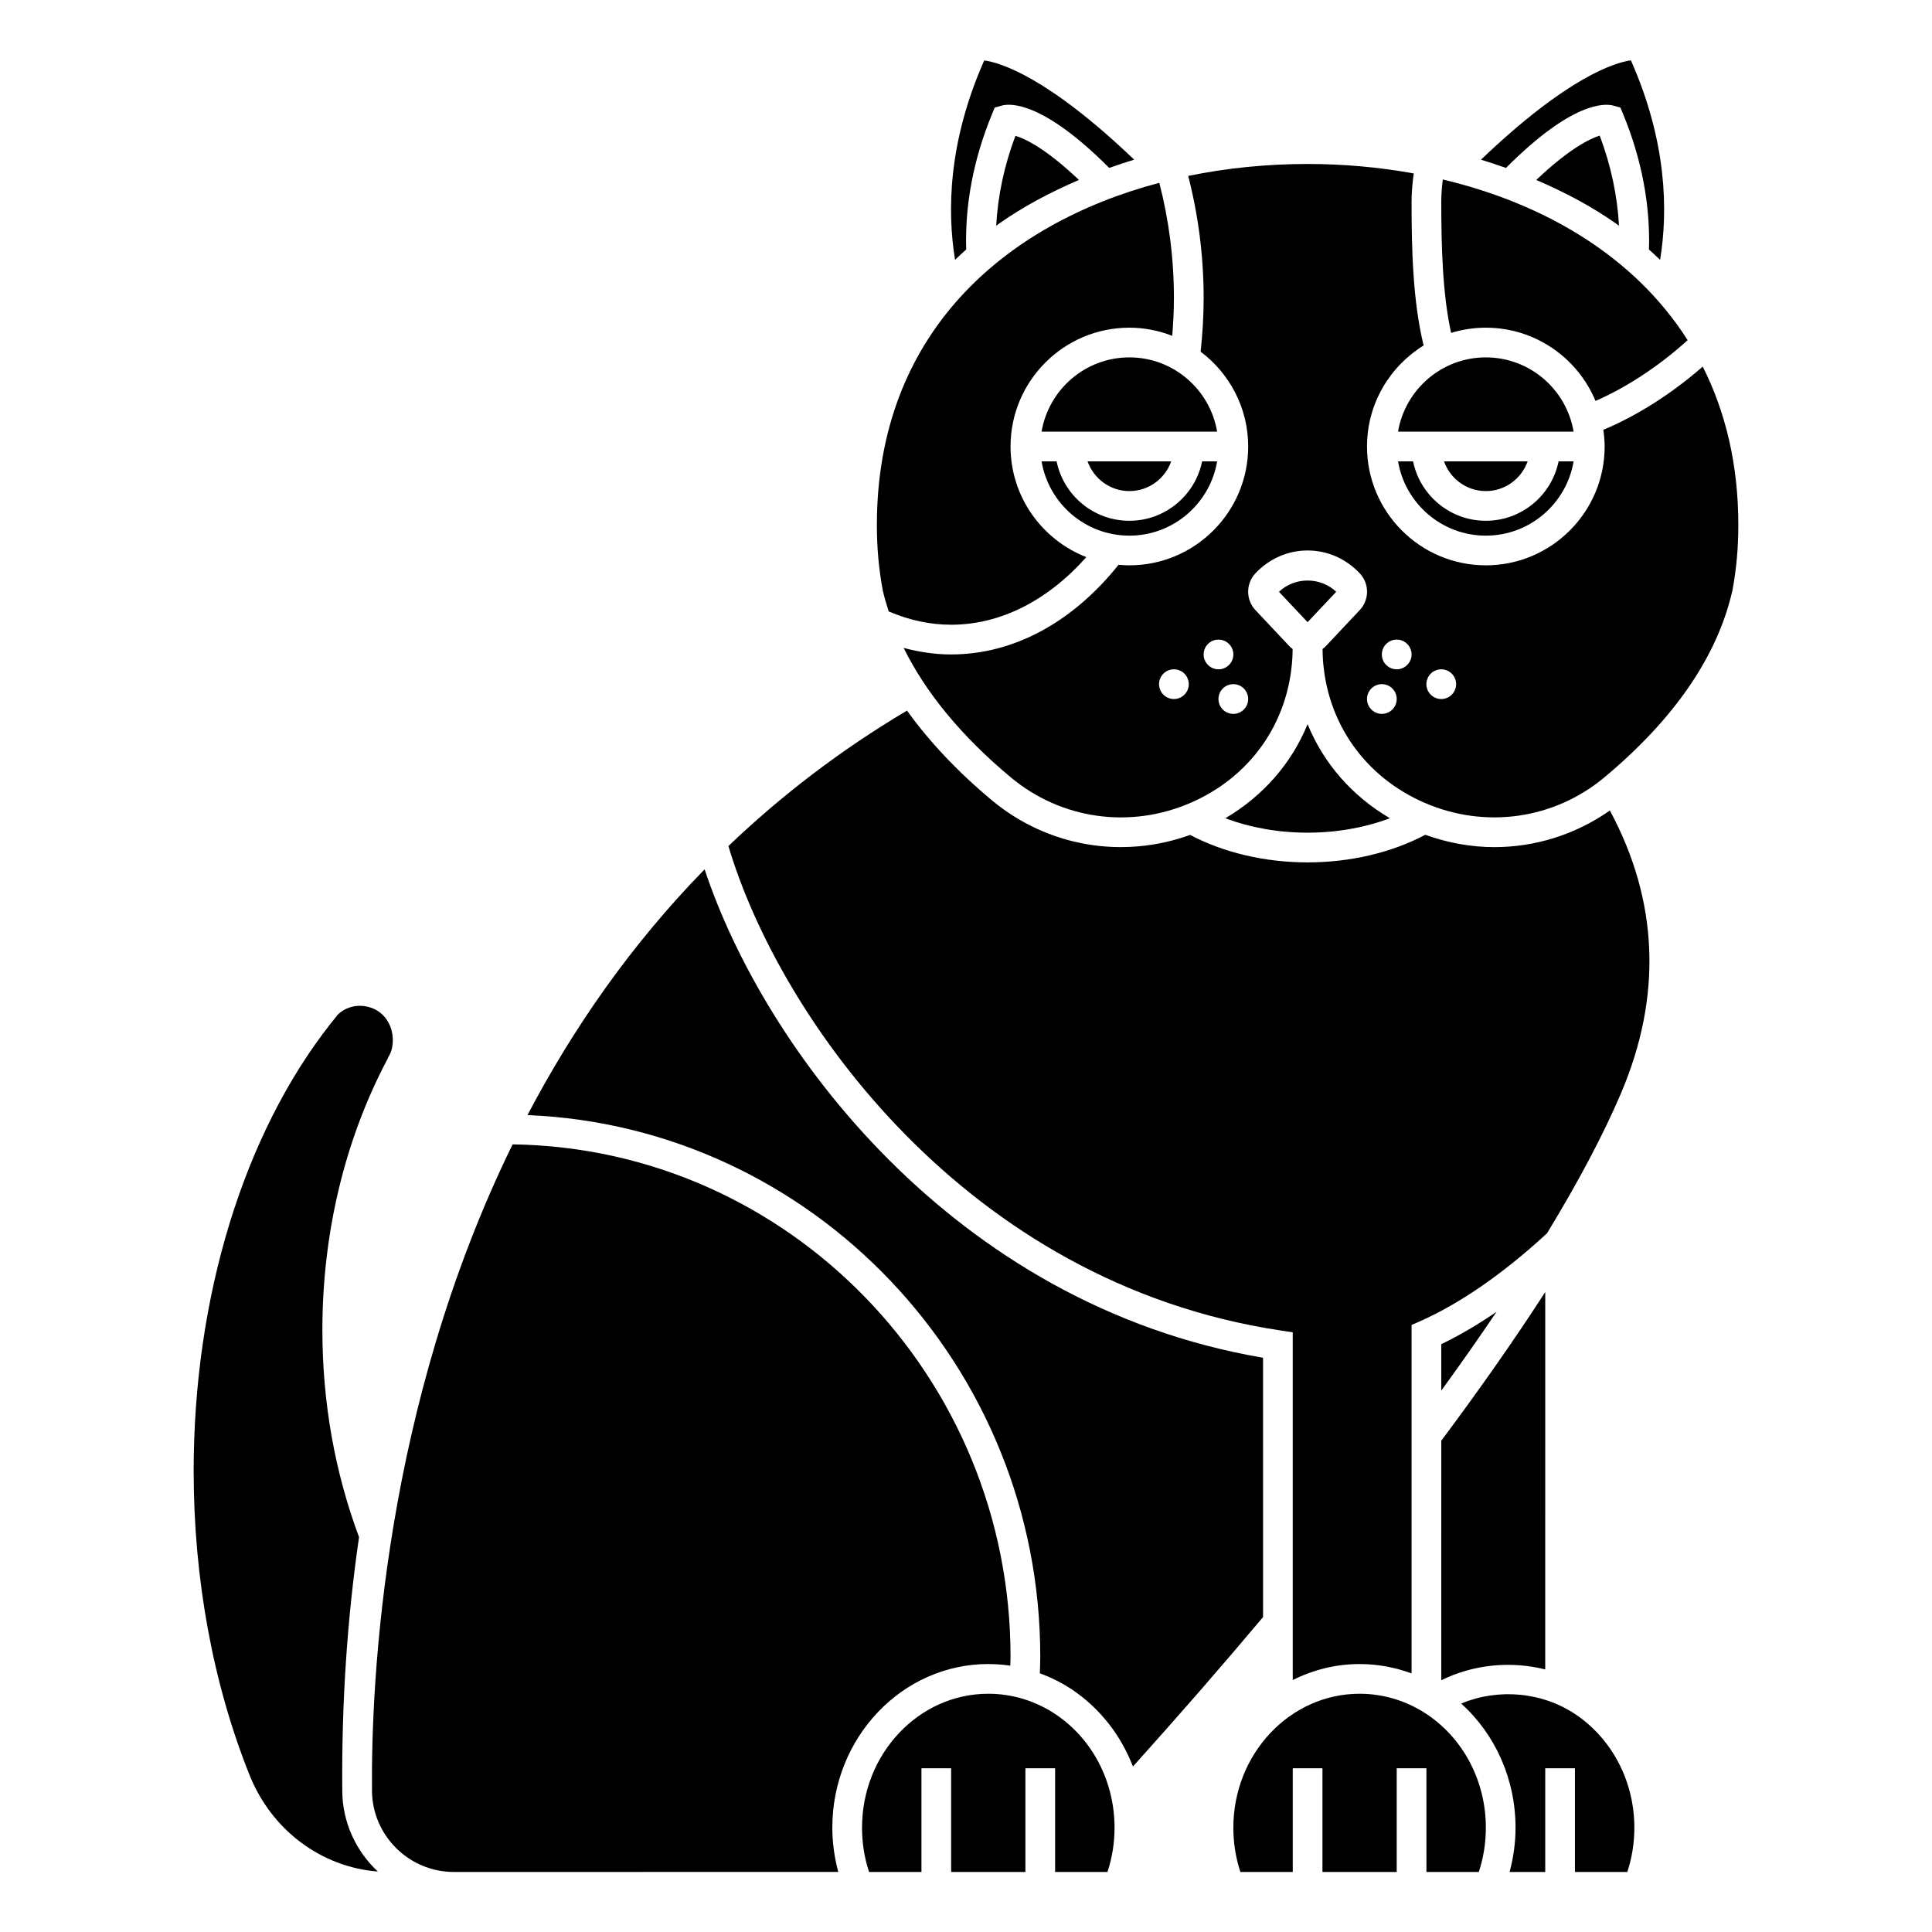 <?xml version="1.0" encoding="UTF-8"?>
<!-- Uploaded to: ICON Repo, www.iconrepo.com, Generator: ICON Repo Mixer Tools -->
<svg fill="#000000" width="800px" height="800px" version="1.1" viewBox="144 144 512 512" xmlns="http://www.w3.org/2000/svg">
 <g>
  <path d="m454.38 266.27h-22.164c1.629 4.57 5.961 7.871 11.082 7.871 5.125 0 9.453-3.297 11.082-7.871z"/>
  <path d="m443.29 238.71c-11.68 0-21.375 8.531-23.262 19.68l46.523 0.004c-1.883-11.152-11.582-19.684-23.262-19.684z"/>
  <path d="m408.84 203.2c6.336-4.445 13.477-8.25 21.086-11.516-8.742-8.301-14.203-10.914-16.828-11.699-2.981 7.941-4.664 15.926-5.094 23.836 0.285-0.203 0.547-0.418 0.836-0.621z"/>
  <path d="m400.05 210.12c-0.352-11.891 1.934-23.941 6.832-35.844l0.734-1.781 1.859-0.512c2.219-0.613 10.812-1.203 28.473 16.516 2.176-0.777 4.379-1.504 6.621-2.184-22.863-21.875-35.395-25.691-39.738-26.305-9.57 21.609-9.84 39.941-7.731 52.848 0.969-0.922 1.938-1.844 2.949-2.738z"/>
  <path d="m405.9 584.99c1.965 0 3.918 0.148 5.84 0.434 0.012-0.805 0.062-1.594 0.062-2.402 0-74.246-59.031-134.73-131.96-135.75-34.109 69.66-37.52 142.05-37.262 171.34 0.102 11.844 9.824 21.477 21.672 21.477h8.984l92.914-0.004c-1.016-3.797-1.574-7.723-1.574-11.746 0-23.91 18.539-43.355 41.328-43.355z"/>
  <path d="m239.15 551.36c-6.43-17.273-9.715-35.742-9.715-54.926 0-25.602 5.938-50.371 17.172-71.625 0.191-0.441 0.516-1.07 0.848-1.676 0.434-1.09 0.645-2.219 0.645-3.453 0-4.059-2.277-7.453-5.805-8.637-3.168-1.066-6.441-0.379-8.793 1.852-0.23 0.301-0.469 0.594-0.703 0.895l-1.219 1.527c-23.047 29.332-36.258 72.492-36.258 118.51 0 28.566 5.125 56.438 14.82 80.598 5.859 14.605 18.992 24.375 33.988 25.551-5.719-5.34-9.352-12.898-9.422-21.281-0.211-23.375 1.312-45.812 4.441-67.332z"/>
  <path d="m377.96 300.53c0.418 1.844 0.965 3.672 1.555 5.5 5.371 2.316 10.93 3.531 16.551 3.531 12.988 0 25.535-6.344 35.82-17.918-11.734-4.582-20.082-15.98-20.082-29.316 0-17.363 14.125-31.488 31.488-31.488 4.012 0 7.832 0.785 11.363 2.156 0.266-3.32 0.445-6.668 0.445-10.027 0-10.543-1.352-20.773-3.871-30.523-41.242 10.914-74.848 40.086-74.848 90.676 0 6.023 0.504 11.664 1.547 17.242z"/>
  <path d="m551.13 191.69c7.609 3.266 14.746 7.074 21.082 11.516 0.289 0.199 0.551 0.422 0.84 0.621-0.43-7.93-2.121-15.93-5.113-23.891-2.469 0.766-7.953 3.344-16.809 11.754z"/>
  <path d="m537.76 230.84c13.082 0 24.316 8.023 29.066 19.406 8.273-3.594 16.898-9.281 24.418-16.098-14.148-22.285-38.07-36.211-64.887-42.582-0.238 1.949-0.406 3.898-0.406 5.816 0 12.117 0.352 24.586 2.606 34.832 2.914-0.887 6.004-1.375 9.203-1.375z"/>
  <path d="m423.92 598.42c-5.367-3.633-11.602-5.559-18.016-5.559-18.449 0-33.457 15.918-33.457 35.488 0 4.055 0.625 7.992 1.867 11.746h6.531l7.348-0.004v-27.484h7.871v27.484h19.68v-27.484h7.871v27.484h13.879c1.238-3.75 1.867-7.691 1.867-11.746 0-12.152-5.773-23.34-15.441-29.926z"/>
  <path d="m571.57 171.99 1.859 0.512 0.734 1.781c4.898 11.902 7.18 23.953 6.832 35.844 1.012 0.891 1.984 1.816 2.949 2.734 2.109-12.91 1.84-31.25-7.742-52.875-4.18 0.598-16.715 4.32-39.727 26.336 2.238 0.676 4.449 1.41 6.621 2.184 17.66-17.719 26.25-17.129 28.473-16.516z"/>
  <path d="m561.02 258.39c-1.883-11.152-11.578-19.68-23.262-19.68-11.684 0-21.375 8.531-23.262 19.68z"/>
  <path d="m424.01 266.27h-3.981c1.883 11.152 11.578 19.68 23.262 19.68 11.684 0 21.375-8.531 23.262-19.68h-3.981c-1.832 8.969-9.777 15.742-19.281 15.742-9.504 0-17.449-6.769-19.281-15.742z"/>
  <path d="m548.84 266.27h-22.164c1.629 4.57 5.961 7.871 11.082 7.871 5.125 0 9.453-3.297 11.082-7.871z"/>
  <path d="m518.48 266.27h-3.981c1.883 11.152 11.578 19.68 23.262 19.68 11.684 0 21.375-8.531 23.262-19.68h-3.981c-1.832 8.969-9.777 15.742-19.281 15.742-9.504 0-17.449-6.769-19.281-15.742z"/>
  <path d="m468.72 360.84c6.582 2.481 14.066 3.828 21.805 3.828 7.738 0 15.223-1.352 21.805-3.828-10.012-5.883-17.566-14.539-21.805-24.934-4.238 10.395-11.793 19.047-21.805 24.934z"/>
  <path d="m561.68 598.42c-8.953-6.066-20.605-7.062-30.457-2.965 9.102 8.203 14.41 20.109 14.41 32.895 0 4.023-0.559 7.945-1.574 11.746h9.445v-27.484h7.871v27.48h13.879c1.238-3.75 1.867-7.691 1.867-11.746-0.004-12.152-5.777-23.34-15.441-29.926z"/>
  <path d="m482.94 300.83 7.586 8.055 7.582-8.059c-4.215-3.973-10.957-3.973-15.168 0.004z"/>
  <path d="m540.01 368.5c-6.137 0-12.309-1.125-18.289-3.273-8.895 4.715-19.848 7.316-31.195 7.316-11.32 0-22.246-2.59-31.129-7.281-17.98 6.484-37.824 3.094-52.551-9.188-9.137-7.621-16.586-15.566-22.484-23.758-17.949 10.648-33.605 22.777-47.324 35.895 13.453 45.348 62.824 115.75 146.2 128.36l3.352 0.508v92.152c5.375-2.691 11.367-4.242 17.711-4.242 4.734 0 9.379 0.859 13.777 2.484v-92.34l2.344-1.035c10.547-4.668 22.145-12.719 33.566-23.277 8.238-13.543 14.82-25.926 19.531-36.953 11.027-25.801 10.039-51.039-2.887-75.082-9.098 6.394-19.777 9.707-30.621 9.711z"/>
  <path d="m595.24 241.15c-8.16 7.148-17.445 13.047-26.34 16.754 0.203 1.449 0.348 2.922 0.348 4.426 0 17.363-14.125 31.488-31.488 31.488-17.363 0-31.488-14.125-31.488-31.488 0-11.316 6.019-21.227 15.004-26.777-2.898-11.863-3.195-25.812-3.195-38.168 0-2.457 0.234-4.941 0.578-7.422-9.219-1.668-18.676-2.508-28.129-2.508-10.66 0-21.332 1.043-31.645 3.168 2.664 10.348 4.094 21.188 4.094 32.348 0 4.773-0.297 9.535-0.797 14.227 7.637 5.75 12.602 14.859 12.602 25.133 0 17.363-14.125 31.488-31.488 31.488-0.969 0-1.922-0.059-2.867-0.145-12.227 15.301-27.895 23.762-44.367 23.762-4.246 0-8.445-0.625-12.582-1.734 5.867 11.906 15.324 23.402 28.41 34.324 13.301 11.094 31.52 13.695 47.551 6.766 15.906-6.867 26.012-21.207 27.043-38.352 0.051-0.812 0.059-1.633 0.074-2.453-0.305-0.227-0.598-0.469-0.863-0.746l-8.996-9.562c-2.566-2.731-2.566-7.008 0-9.734 3.68-3.91 8.59-6.062 13.828-6.062 5.238 0 10.148 2.152 13.828 6.062l0.18 0.199c2.391 2.731 2.332 6.863-0.176 9.523l-9 9.57c-0.266 0.281-0.559 0.52-0.863 0.746 0.016 0.82 0.023 1.641 0.074 2.449 1.031 17.148 11.145 31.488 27.043 38.355 16.031 6.922 34.254 4.332 47.551-6.766 18.594-15.512 30.012-32.176 33.945-49.543l0.02-0.113c1.043-5.582 1.547-11.223 1.547-17.242 0-16.141-3.441-30.086-9.434-41.973zm-140.14 88.098c-2.172 0-3.938-1.762-3.938-3.938 0-2.172 1.762-3.938 3.938-3.938 2.172 0 3.938 1.762 3.938 3.938 0 2.172-1.766 3.938-3.938 3.938zm7.875-11.809c0-2.172 1.762-3.938 3.938-3.938 2.172 0 3.938 1.762 3.938 3.938 0 2.172-1.762 3.938-3.938 3.938-2.176-0.004-3.938-1.766-3.938-3.938zm11.805 11.809c0 2.172-1.762 3.938-3.938 3.938-2.172 0-3.938-1.762-3.938-3.938 0-2.172 1.762-3.938 3.938-3.938s3.938 1.758 3.938 3.938zm35.426 3.934c-2.172 0-3.938-1.762-3.938-3.938 0-2.172 1.762-3.938 3.938-3.938 2.172 0 3.938 1.762 3.938 3.938 0 2.176-1.766 3.938-3.938 3.938zm3.938-11.809c-2.172 0-3.938-1.762-3.938-3.938 0-2.172 1.762-3.938 3.938-3.938 2.172 0 3.938 1.762 3.938 3.938-0.004 2.176-1.766 3.938-3.938 3.938zm11.805 7.875c-2.172 0-3.938-1.762-3.938-3.938 0-2.172 1.762-3.938 3.938-3.938 2.172 0 3.938 1.762 3.938 3.938 0 2.172-1.762 3.938-3.938 3.938z"/>
  <path d="m522.32 598.42c-5.367-3.633-11.598-5.559-18.012-5.559-18.449 0-33.457 15.918-33.457 35.488 0 4.055 0.625 7.992 1.867 11.746l13.875-0.004v-27.484h7.871v27.484h19.68v-27.484h7.871l0.004 27.484h13.879c1.238-3.75 1.867-7.691 1.867-11.746-0.004-12.152-5.777-23.34-15.445-29.926z"/>
  <path d="m478.72 503.82c-82.617-14.109-132.54-82.715-147.99-129.44-19.695 20.16-35.008 42.402-46.938 65.125 75.445 3.106 135.89 66.273 135.89 143.52 0 1.48-0.07 2.941-0.117 4.414 3.066 1.121 6.019 2.606 8.777 4.477 7.297 4.973 12.762 12.066 15.895 20.23 11.863-13.18 23.449-26.465 34.488-39.605z"/>
  <path d="m525.95 589.28c8.555-4.211 18.391-5.148 27.551-2.867l0.004-100.01c-7.945 12.301-17.121 25.434-27.551 39.402z"/>
  <path d="m525.95 512.53c5.25-7.215 10.113-14.16 14.652-20.891-4.981 3.402-9.898 6.305-14.652 8.582z"/>
 </g>
</svg>